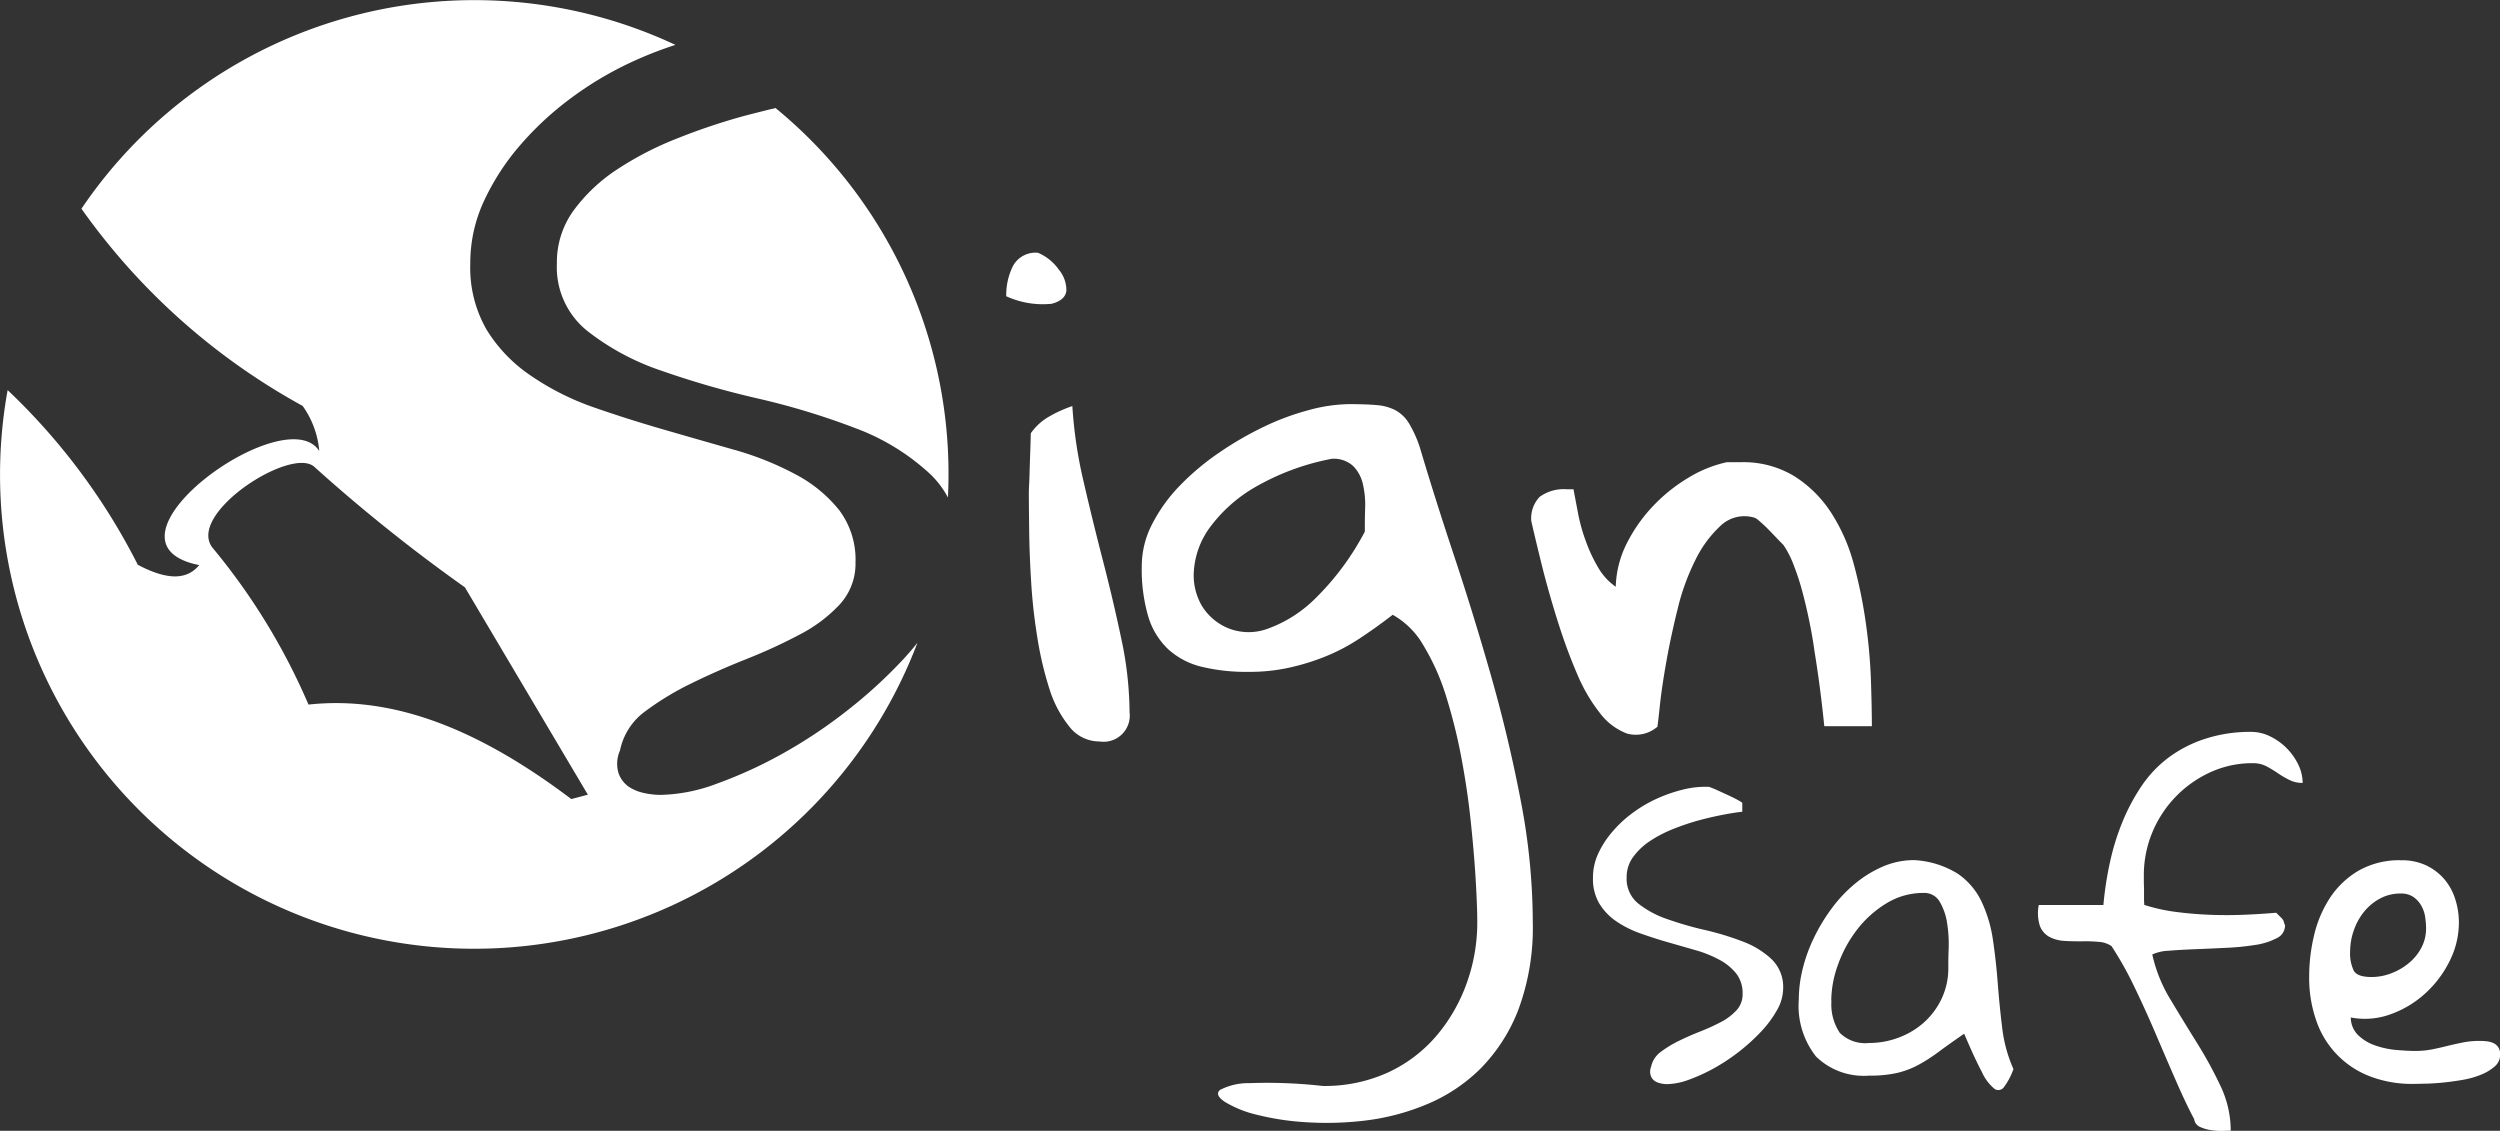 <svg xmlns="http://www.w3.org/2000/svg" width="106.659" height="48.243" viewBox="0 0 106.659 48.243"><rect x="0" y="0" width="106.659" height="48.243" fill="#333333" stroke="none"/><defs><style>.a{fill:#fff;}</style></defs><g transform="translate(0.112 0.032)"><g transform="translate(-0.112 -0.032)"><path class="a" d="M268.893,67.21a2.072,2.072,0,0,1,.887.72,1.361,1.361,0,0,1,.321.9c-.027.26-.236.452-.624.555a3.749,3.749,0,0,1-1.941-.321,2.773,2.773,0,0,1,.292-1.3A1.092,1.092,0,0,1,268.893,67.21ZM268.5,77.6c0-.111,0-.292.014-.541s.018-.513.027-.791.019-.545.027-.8.014-.444.014-.555a2.372,2.372,0,0,1,.791-.72,5.464,5.464,0,0,1,.983-.444,19.149,19.149,0,0,0,.472,3.189q.39,1.692.832,3.4t.791,3.368a15.28,15.28,0,0,1,.346,3.105,1.116,1.116,0,0,1-1.275,1.248,1.625,1.625,0,0,1-1.3-.642,4.862,4.862,0,0,1-.848-1.615,14.644,14.644,0,0,1-.513-2.191,23.3,23.3,0,0,1-.263-2.371q-.071-1.164-.083-2.135T268.5,77.6Z" transform="translate(-224.606 -56.425)"/><path class="a" d="M311.313,136.541a6.5,6.5,0,0,0,2.773-.569,6.052,6.052,0,0,0,2.066-1.553,7.174,7.174,0,0,0,1.3-2.246,7.632,7.632,0,0,0,.457-2.621c0-.462-.024-1.071-.069-1.828s-.116-1.581-.209-2.468-.226-1.793-.4-2.717a23.1,23.1,0,0,0-.651-2.621,9.73,9.73,0,0,0-.962-2.162,3.468,3.468,0,0,0-1.317-1.317q-.722.557-1.415,1.012a8.227,8.227,0,0,1-1.444.762,9.753,9.753,0,0,1-1.553.481,7.834,7.834,0,0,1-1.719.18,8.135,8.135,0,0,1-2.037-.221,3.245,3.245,0,0,1-1.415-.749,3.174,3.174,0,0,1-.845-1.386,7.164,7.164,0,0,1-.278-2.162,3.893,3.893,0,0,1,.444-1.788,6.783,6.783,0,0,1,1.177-1.636,10.721,10.721,0,0,1,1.665-1.4,14.276,14.276,0,0,1,1.912-1.11,10.869,10.869,0,0,1,1.941-.72,6.83,6.83,0,0,1,1.7-.25q.722,0,1.193.042a2.066,2.066,0,0,1,.8.223,1.556,1.556,0,0,1,.568.553,5.13,5.13,0,0,1,.459,1.012q.642,2.164,1.469,4.651t1.58,5.133q.749,2.635,1.262,5.311a27.457,27.457,0,0,1,.512,5.17,10.045,10.045,0,0,1-.622,3.758,7.309,7.309,0,0,1-1.636,2.523,7.165,7.165,0,0,1-2.3,1.511,9.846,9.846,0,0,1-2.592.678,13.677,13.677,0,0,1-2.523.071,11.308,11.308,0,0,1-2.108-.321,4.685,4.685,0,0,1-1.346-.541q-.457-.3-.221-.513a2.611,2.611,0,0,1,1.262-.292A20.97,20.97,0,0,1,311.313,136.541Zm.388-26.757a10.414,10.414,0,0,0-3.314,1.235,6.327,6.327,0,0,0-1.885,1.691,3.537,3.537,0,0,0-.68,1.8,2.592,2.592,0,0,0,.332,1.538,2.384,2.384,0,0,0,1.123.962,2.35,2.35,0,0,0,1.676.029,5.559,5.559,0,0,0,2.011-1.262,11.441,11.441,0,0,0,2.148-2.887c0-.321,0-.656.014-1.025a3.866,3.866,0,0,0-.1-1.012,1.58,1.58,0,0,0-.415-.763A1.229,1.229,0,0,0,311.7,109.784Z" transform="translate(-254.883 -90.21)"/><path class="a" d="M407.2,125.4a1.32,1.32,0,0,1,.359-1.039,1.742,1.742,0,0,1,1.164-.321H409l.194,1.025a7.588,7.588,0,0,0,.334,1.193,6.575,6.575,0,0,0,.526,1.123,2.567,2.567,0,0,0,.749.818,4.351,4.351,0,0,1,.481-1.872,6.682,6.682,0,0,1,1.137-1.6,7.07,7.07,0,0,1,1.5-1.192,5.293,5.293,0,0,1,1.623-.651h.608a4.181,4.181,0,0,1,2.274.6,5.143,5.143,0,0,1,1.565,1.553,7.686,7.686,0,0,1,.962,2.177,20.565,20.565,0,0,1,.512,2.481,23.311,23.311,0,0,1,.223,2.441q.04,1.179.042,2.01H419.7q-.168-1.665-.417-3.189-.082-.608-.221-1.283t-.3-1.275a10.538,10.538,0,0,0-.361-1.108,4.111,4.111,0,0,0-.443-.874c-.075-.074-.172-.175-.292-.3s-.245-.258-.374-.388-.25-.241-.361-.334a.771.771,0,0,0-.194-.138,1.474,1.474,0,0,0-1.444.321,4.935,4.935,0,0,0-1.081,1.455,9.655,9.655,0,0,0-.762,2.085q-.29,1.164-.481,2.231t-.278,1.859c-.055.526-.093.845-.111.962a1.405,1.405,0,0,1-1.3.29,2.592,2.592,0,0,1-1.152-.873,7.115,7.115,0,0,1-.97-1.663q-.431-1-.789-2.122t-.653-2.258Q407.421,126.369,407.2,125.4Z" transform="translate(-341.869 -103.165)"/><path class="a" d="M426.081,221.163a1.062,1.062,0,0,1,.419-.642,4.733,4.733,0,0,1,.771-.468c.289-.141.593-.276.911-.4a8.962,8.962,0,0,0,.877-.4,2.422,2.422,0,0,0,.664-.5,1,1,0,0,0,.263-.7,1.36,1.36,0,0,0-.271-.869,2.282,2.282,0,0,0-.722-.59,4.974,4.974,0,0,0-1.025-.411l-1.174-.337c-.4-.114-.791-.241-1.172-.377a4.427,4.427,0,0,1-1.027-.516,2.487,2.487,0,0,1-.722-.755,2.069,2.069,0,0,1-.271-1.1,2.433,2.433,0,0,1,.223-1.031,3.961,3.961,0,0,1,.592-.919,5.057,5.057,0,0,1,.853-.8,5.72,5.72,0,0,1,1.017-.608,6.342,6.342,0,0,1,1.075-.385,4.029,4.029,0,0,1,1-.14h.181a4.032,4.032,0,0,1,.393.16l.481.221q.229.107.395.2c.109.061.16.1.16.107v.377c-.209.022-.481.063-.8.124s-.672.14-1.033.237a10.308,10.308,0,0,0-1.1.369,5.479,5.479,0,0,0-1,.516,2.8,2.8,0,0,0-.722.682,1.46,1.46,0,0,0-.279.877,1.355,1.355,0,0,0,.492,1.108,4.121,4.121,0,0,0,1.23.664,14.655,14.655,0,0,0,1.617.468,12.014,12.014,0,0,1,1.617.492,3.679,3.679,0,0,1,1.23.755,1.646,1.646,0,0,1,.492,1.254,1.888,1.888,0,0,1-.253.9,4.633,4.633,0,0,1-.674.919,8.354,8.354,0,0,1-2.018,1.575,7.443,7.443,0,0,1-1.075.492,2.837,2.837,0,0,1-.937.189,1.247,1.247,0,0,1-.277-.034.737.737,0,0,1-.255-.106.47.47,0,0,1-.16-.223A.542.542,0,0,1,426.081,221.163Z" transform="translate(-355.64 -175.648)"/><path class="a" d="M485.406,236.19c-.415.285-.773.539-1.075.763a7.108,7.108,0,0,1-.877.566,3.733,3.733,0,0,1-.911.345,5.23,5.23,0,0,1-1.19.114,2.917,2.917,0,0,1-2.265-.812,3.481,3.481,0,0,1-.738-2.42,5.474,5.474,0,0,1,.16-1.3,6.748,6.748,0,0,1,.481-1.338,7.767,7.767,0,0,1,.763-1.264,5.924,5.924,0,0,1,1-1.059,4.872,4.872,0,0,1,1.19-.73,3.34,3.34,0,0,1,1.336-.271,3.914,3.914,0,0,1,1.856.582,3.009,3.009,0,0,1,1.017,1.2,5.724,5.724,0,0,1,.48,1.622q.132.895.205,1.846t.189,1.9a6.06,6.06,0,0,0,.481,1.764,2.873,2.873,0,0,1-.4.762.289.289,0,0,1-.419.074,2,2,0,0,1-.533-.722Q485.853,237.246,485.406,236.19Zm-5.662-1.411a2.174,2.174,0,0,0,.353,1.371,1.539,1.539,0,0,0,1.256.435,3.53,3.53,0,0,0,1.283-.239,3.369,3.369,0,0,0,1.075-.656,3.186,3.186,0,0,0,.739-1.009,3.036,3.036,0,0,0,.279-1.314c0-.2,0-.472.016-.828a5.687,5.687,0,0,0-.066-1.059,2.536,2.536,0,0,0-.311-.911.752.752,0,0,0-.69-.385,2.991,2.991,0,0,0-1.575.435,4.563,4.563,0,0,0-1.248,1.107,5.392,5.392,0,0,0-.82,1.485,4.579,4.579,0,0,0-.3,1.567Z" transform="translate(-401.607 -192.088)"/><path class="a" d="M548.621,211.133q-.343-.642-.762-1.6t-.863-2q-.443-1.041-.927-2.043a14.6,14.6,0,0,0-.975-1.739,1.058,1.058,0,0,0-.542-.181,5.874,5.874,0,0,0-.722-.024c-.252,0-.5,0-.747-.018a1.545,1.545,0,0,1-.642-.172.9.9,0,0,1-.4-.459,1.777,1.777,0,0,1-.05-.9h2.757a14.562,14.562,0,0,1,.279-1.822,10.344,10.344,0,0,1,.533-1.723,8.5,8.5,0,0,1,.813-1.527,5.042,5.042,0,0,1,1.148-1.214,5.42,5.42,0,0,1,1.551-.8,6.226,6.226,0,0,1,1.994-.3,1.818,1.818,0,0,1,.788.188A2.59,2.59,0,0,1,553.059,196a1.814,1.814,0,0,1,.189.788,1.232,1.232,0,0,1-.558-.123,3.932,3.932,0,0,1-.481-.279,5.4,5.4,0,0,0-.492-.3,1.238,1.238,0,0,0-.59-.14,4.29,4.29,0,0,0-1.83.393,4.86,4.86,0,0,0-2.47,2.578,4.743,4.743,0,0,0-.354,1.841V201c0,.115.008.237.008.369v.377c0,.12.01.2.01.247a7.585,7.585,0,0,0,1.362.3c.5.066,1.009.106,1.517.124s1,.013,1.477-.008.9-.05,1.272-.083l.18.181a.532.532,0,0,1,.148.2.1.1,0,0,0,.018.066l.032.1a.6.6,0,0,1-.361.542,2.9,2.9,0,0,1-.919.287,11.131,11.131,0,0,1-1.238.122q-.682.034-1.314.058c-.422.018-.8.038-1.132.066a1.819,1.819,0,0,0-.7.16,6.311,6.311,0,0,0,.763,1.9q.55.919,1.123,1.838a18.025,18.025,0,0,1,1.017,1.854,4.447,4.447,0,0,1,.444,1.925l-.3.008a2.984,2.984,0,0,1-.5-.024,1.785,1.785,0,0,1-.5-.14A.417.417,0,0,1,548.621,211.133Z" transform="translate(-455.009 -163.386)"/><path class="a" d="M614.107,233.737a7.6,7.6,0,0,1,.213-1.772,5,5,0,0,1,.682-1.593,3.7,3.7,0,0,1,1.214-1.148,3.5,3.5,0,0,1,1.814-.443A2.433,2.433,0,0,1,619.1,229a2.362,2.362,0,0,1,.767.582,2.424,2.424,0,0,1,.467.845,3.268,3.268,0,0,1,.16,1.009,3.657,3.657,0,0,1-.385,1.625,4.636,4.636,0,0,1-1.035,1.387,4.366,4.366,0,0,1-1.485.9,3.19,3.19,0,0,1-1.707.14,1.056,1.056,0,0,0,.321.762,1.975,1.975,0,0,0,.73.435,3.673,3.673,0,0,0,.887.189c.306.027.579.042.82.042a3.628,3.628,0,0,0,.706-.066c.22-.043.438-.093.656-.148s.441-.1.666-.148a3.62,3.62,0,0,1,.714-.066,2.6,2.6,0,0,1,.3.016.962.962,0,0,1,.279.074.493.493,0,0,1,.213.18.544.544,0,0,1,.082.3.666.666,0,0,1-.229.516,2.084,2.084,0,0,1-.582.353,3.689,3.689,0,0,1-.779.221c-.286.05-.561.088-.829.115s-.515.043-.738.048-.391.01-.5.01A5.019,5.019,0,0,1,616.7,238a3.875,3.875,0,0,1-2.291-2.38A5.487,5.487,0,0,1,614.107,233.737Zm1.747-1.073a1.7,1.7,0,0,0,.16.837q.16.263.763.261a2.338,2.338,0,0,0,.837-.16,2.635,2.635,0,0,0,.746-.435,2.121,2.121,0,0,0,.534-.656,1.748,1.748,0,0,0,.2-.821,3.3,3.3,0,0,0-.042-.508,1.364,1.364,0,0,0-.172-.481,1.136,1.136,0,0,0-.337-.361.933.933,0,0,0-.534-.14,1.822,1.822,0,0,0-.893.221,2.231,2.231,0,0,0-.682.574,2.622,2.622,0,0,0-.427.788A2.74,2.74,0,0,0,615.854,232.664Z" transform="translate(-515.589 -192.079)"/><path class="a" d="M157.328,28.7q-.664.16-1.357.342a26.549,26.549,0,0,0-2.829.951,13.769,13.769,0,0,0-2.578,1.33,7.171,7.171,0,0,0-1.857,1.756A3.758,3.758,0,0,0,148,35.334a3.481,3.481,0,0,0,1.266,2.85,10.532,10.532,0,0,0,3.16,1.711,38.568,38.568,0,0,0,4.159,1.2,31.049,31.049,0,0,1,4.161,1.267,9.569,9.569,0,0,1,3.166,1.941,3.9,3.9,0,0,1,.772,1.015q.024-.5.024-1A20.186,20.186,0,0,0,157.328,28.7Z" transform="translate(-124.241 -24.091)"/><path class="a" d="M38.438,28.081A20.557,20.557,0,0,1,36.01,30.3a21,21,0,0,1-2.767,1.838A19.131,19.131,0,0,1,30.478,33.4a7.218,7.218,0,0,1-2.406.481,3.32,3.32,0,0,1-.719-.083,1.86,1.86,0,0,1-.654-.274,1.193,1.193,0,0,1-.422-.571,1.391,1.391,0,0,1,.064-.97,2.727,2.727,0,0,1,1.076-1.668,12.214,12.214,0,0,1,1.984-1.2q1.123-.549,2.345-1.035A22.136,22.136,0,0,0,34,27.043a6.27,6.27,0,0,0,1.71-1.283,2.566,2.566,0,0,0,.677-1.795,3.512,3.512,0,0,0-.7-2.238,5.914,5.914,0,0,0-1.857-1.521,13,13,0,0,0-2.64-1.055q-1.477-.42-3.019-.866t-3.02-.962a11.3,11.3,0,0,1-2.635-1.341,6.416,6.416,0,0,1-1.864-1.942,5.3,5.3,0,0,1-.7-2.829,6.267,6.267,0,0,1,.571-2.639,10.192,10.192,0,0,1,1.519-2.366,13.327,13.327,0,0,1,2.2-2.047A14.7,14.7,0,0,1,26.867,2.6a16.536,16.536,0,0,1,1.838-.717A20.234,20.234,0,0,0,3.363,8.873,28.1,28.1,0,0,0,12.8,17.286a3.868,3.868,0,0,1,.709,1.925c-1.444-2.281-9.959,3.9-5.123,4.866-.481.589-1.275.7-2.619-.014A27.174,27.174,0,0,0,.214,16.611,20.227,20.227,0,0,0,39.03,27.389C38.844,27.625,38.648,27.854,38.438,28.081ZM24.262,34.059c-3.885-2.935-7.539-4.43-11.213-4.031a27.266,27.266,0,0,0-4.058-6.648c-1.254-1.431,3.333-4.412,4.316-3.487a70.665,70.665,0,0,0,6.416,5.133l5.245,8.846Z" transform="translate(0.112 0.032)"/></g></g></svg>